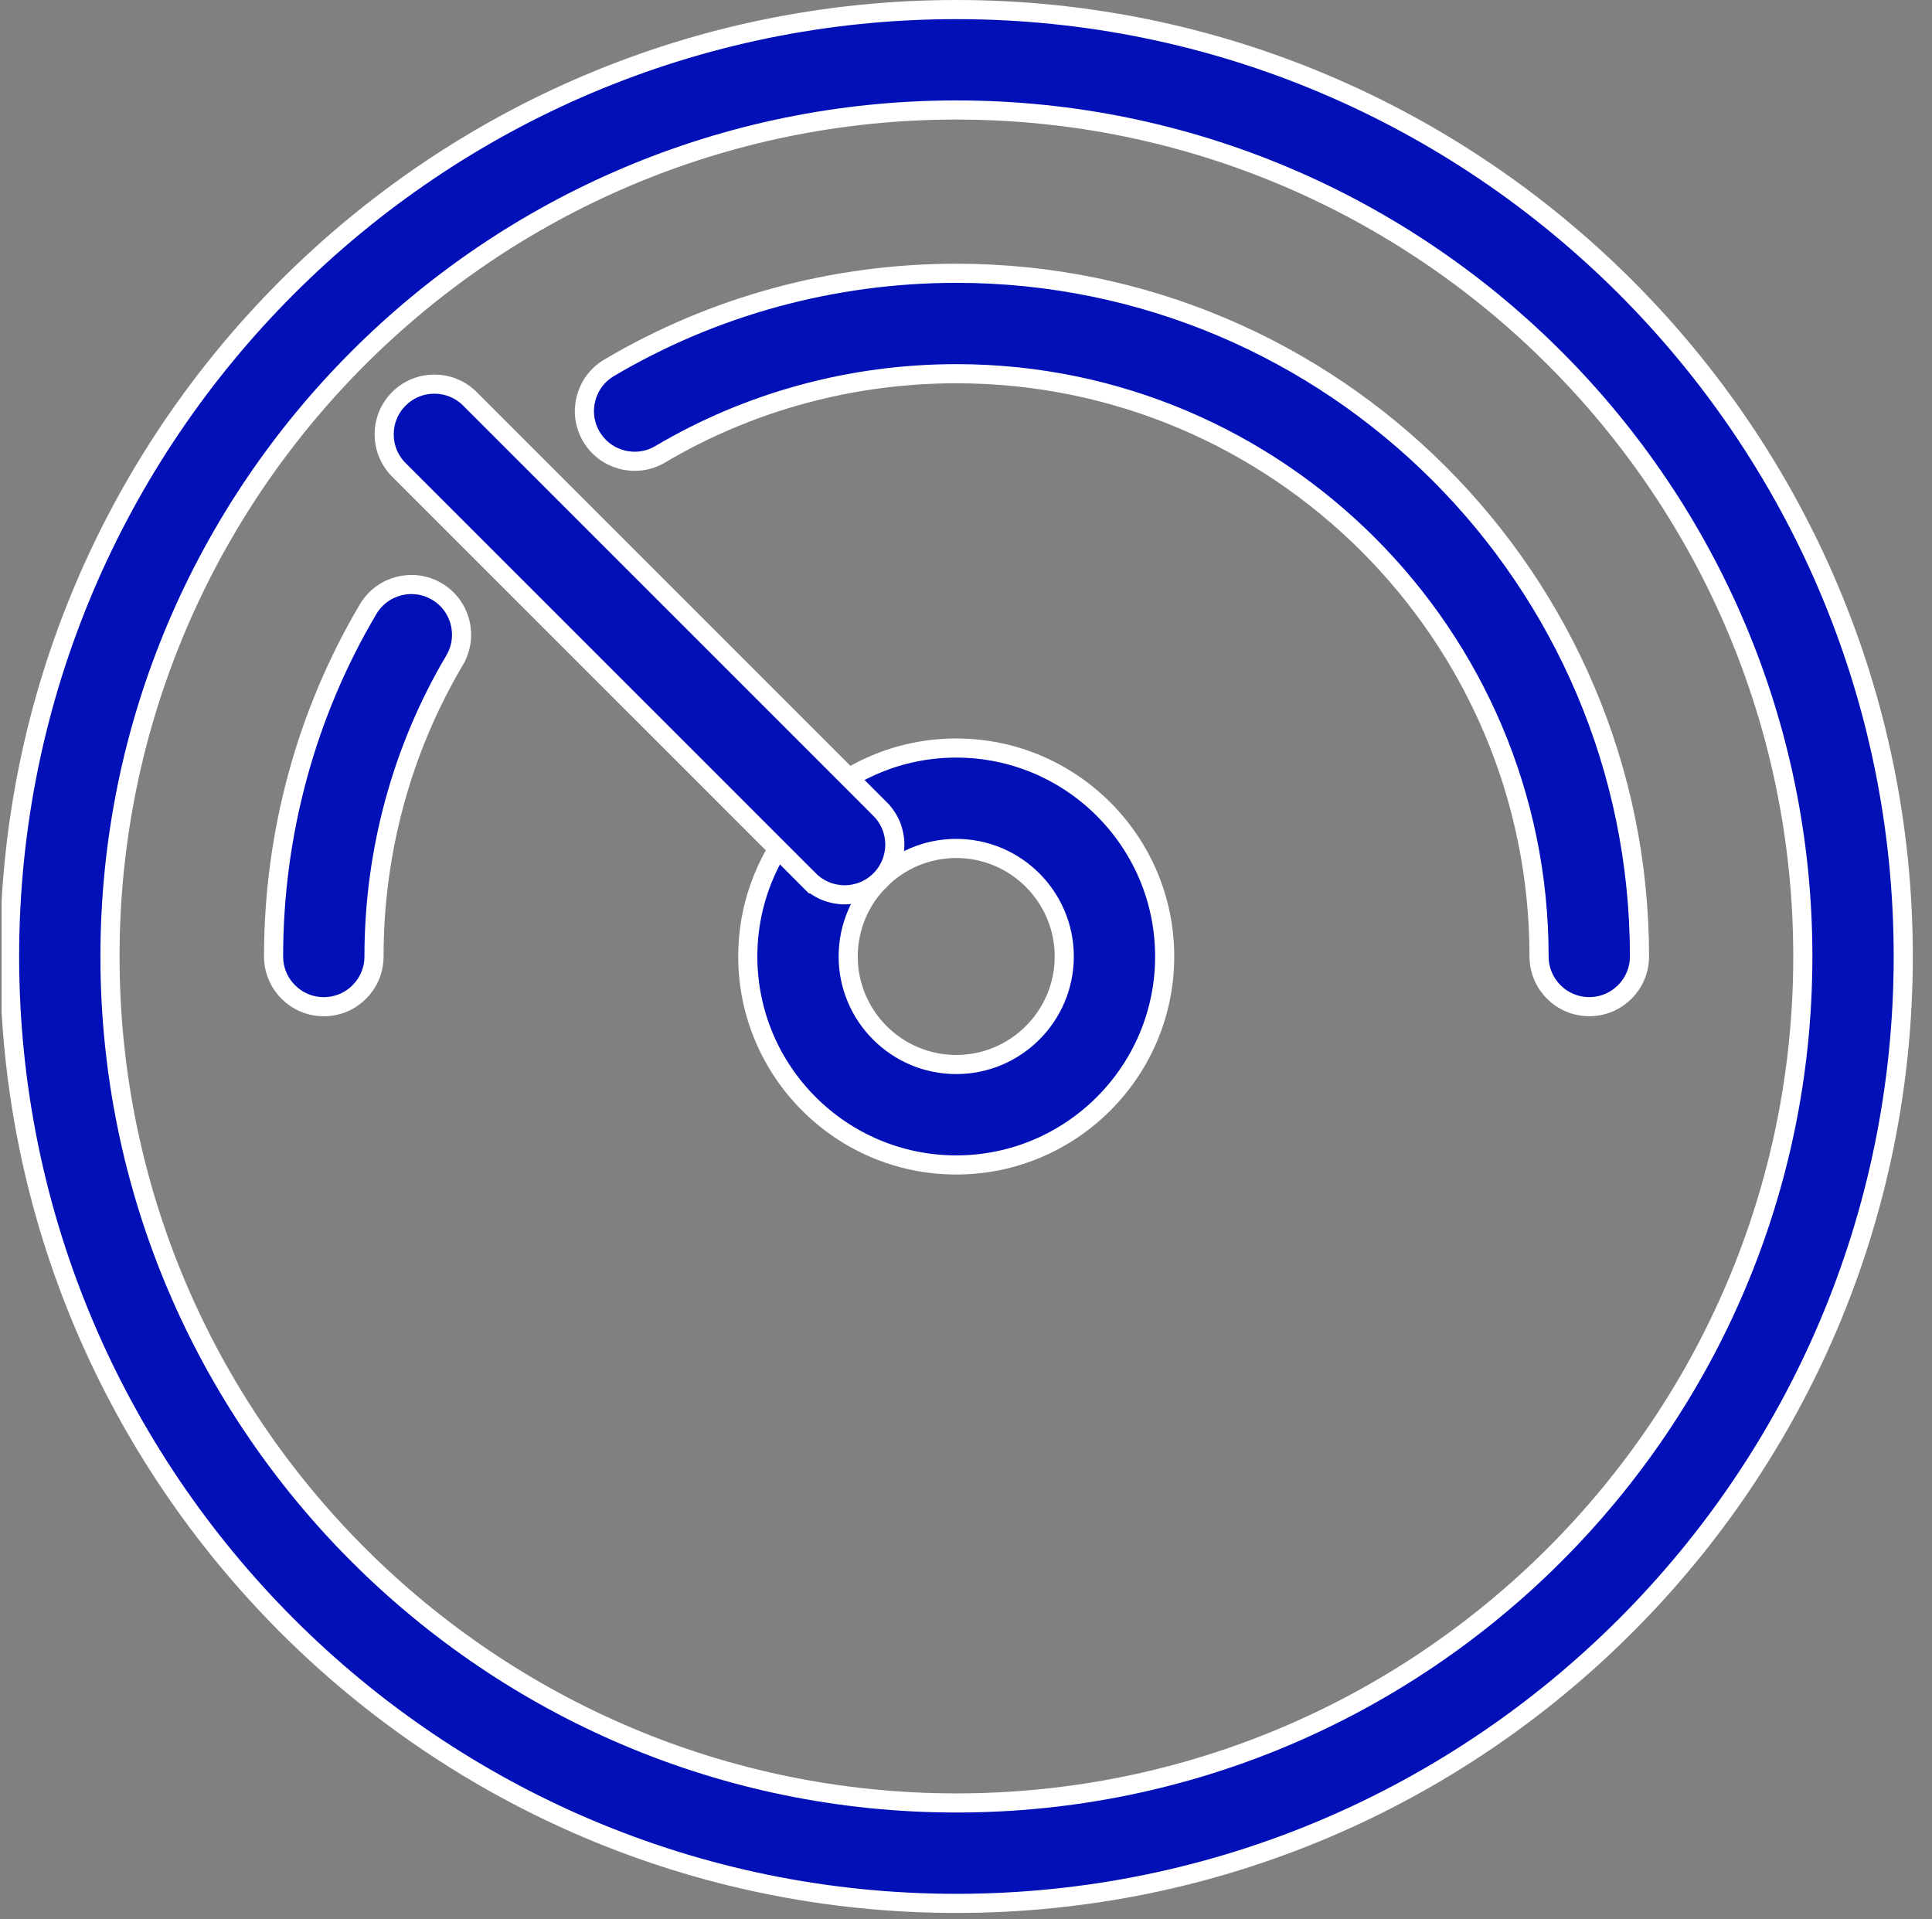 <svg xmlns="http://www.w3.org/2000/svg" width="151" height="150" viewBox="0 0 151 150" fill="none"><rect x="0" y="0" width="151" height="150" fill="#808080" stroke="none"/><g clip-path="url(#clip0_137_5949)"><path d="M74.75 148.753C33.945 148.753 0.748 115.555 0.748 74.75C0.748 33.945 33.945 0.748 74.75 0.748C115.555 0.748 148.753 33.945 148.753 74.75C148.753 115.555 115.555 148.753 74.75 148.753ZM74.75 8.596C38.272 8.596 8.596 38.272 8.596 74.75C8.596 111.228 38.272 140.904 74.75 140.904C111.228 140.904 140.904 111.228 140.904 74.75C140.904 38.272 111.228 8.596 74.75 8.596Z" fill="#0111B7" stroke="white" stroke-width="1.495"></path><path d="M74.736 91.043C65.754 91.043 58.445 83.734 58.445 74.751C58.445 65.769 65.754 58.46 74.736 58.46C83.719 58.46 91.028 65.769 91.028 74.751C91.028 83.734 83.719 91.043 74.736 91.043ZM74.736 66.308C70.08 66.308 66.293 70.095 66.293 74.751C66.293 79.407 70.08 83.194 74.736 83.194C79.392 83.194 83.179 79.407 83.179 74.751C83.179 70.095 79.392 66.308 74.736 66.308Z" fill="#0111B7" stroke="white" stroke-width="1.495"></path><path d="M31.175 36.719L31.174 36.718C29.642 35.187 29.642 32.703 31.175 31.169C32.708 29.637 35.191 29.637 36.724 31.169L36.724 31.169L68.788 63.232L68.788 63.233C70.321 64.764 70.321 67.248 68.788 68.782C68.021 69.548 67.019 69.931 66.014 69.931C65.009 69.931 64.006 69.548 63.239 68.782L62.71 69.31L63.239 68.781L31.175 36.719Z" fill="#0111B7" stroke="white" stroke-width="1.495"></path><path d="M51.601 35.502L51.601 35.502C49.736 36.608 47.329 35.989 46.224 34.126C45.119 32.261 45.736 29.854 47.6 28.749C55.762 23.913 65.149 21.357 74.747 21.357C104.185 21.357 128.138 45.31 128.138 74.749C128.138 76.916 126.381 78.673 124.213 78.673C122.046 78.673 120.289 76.916 120.289 74.749C120.289 49.635 99.86 29.206 74.747 29.206C66.559 29.206 58.555 31.383 51.601 35.502Z" fill="#0111B7" stroke="white" stroke-width="1.495"></path><path d="M35.527 51.605L35.526 51.605C31.407 58.56 29.231 66.563 29.231 74.751C29.231 76.919 27.475 78.676 25.307 78.676C23.139 78.676 21.382 76.919 21.382 74.751C21.382 65.154 23.939 55.767 28.774 47.604C29.879 45.742 32.282 45.124 34.151 46.229C36.015 47.334 36.631 49.741 35.527 51.605Z" fill="#0111B7" stroke="white" stroke-width="1.495"></path></g><defs><clipPath id="clip0_137_5949"><rect width="150" height="150" fill="white" transform="translate(0.125)"></rect></clipPath></defs></svg>